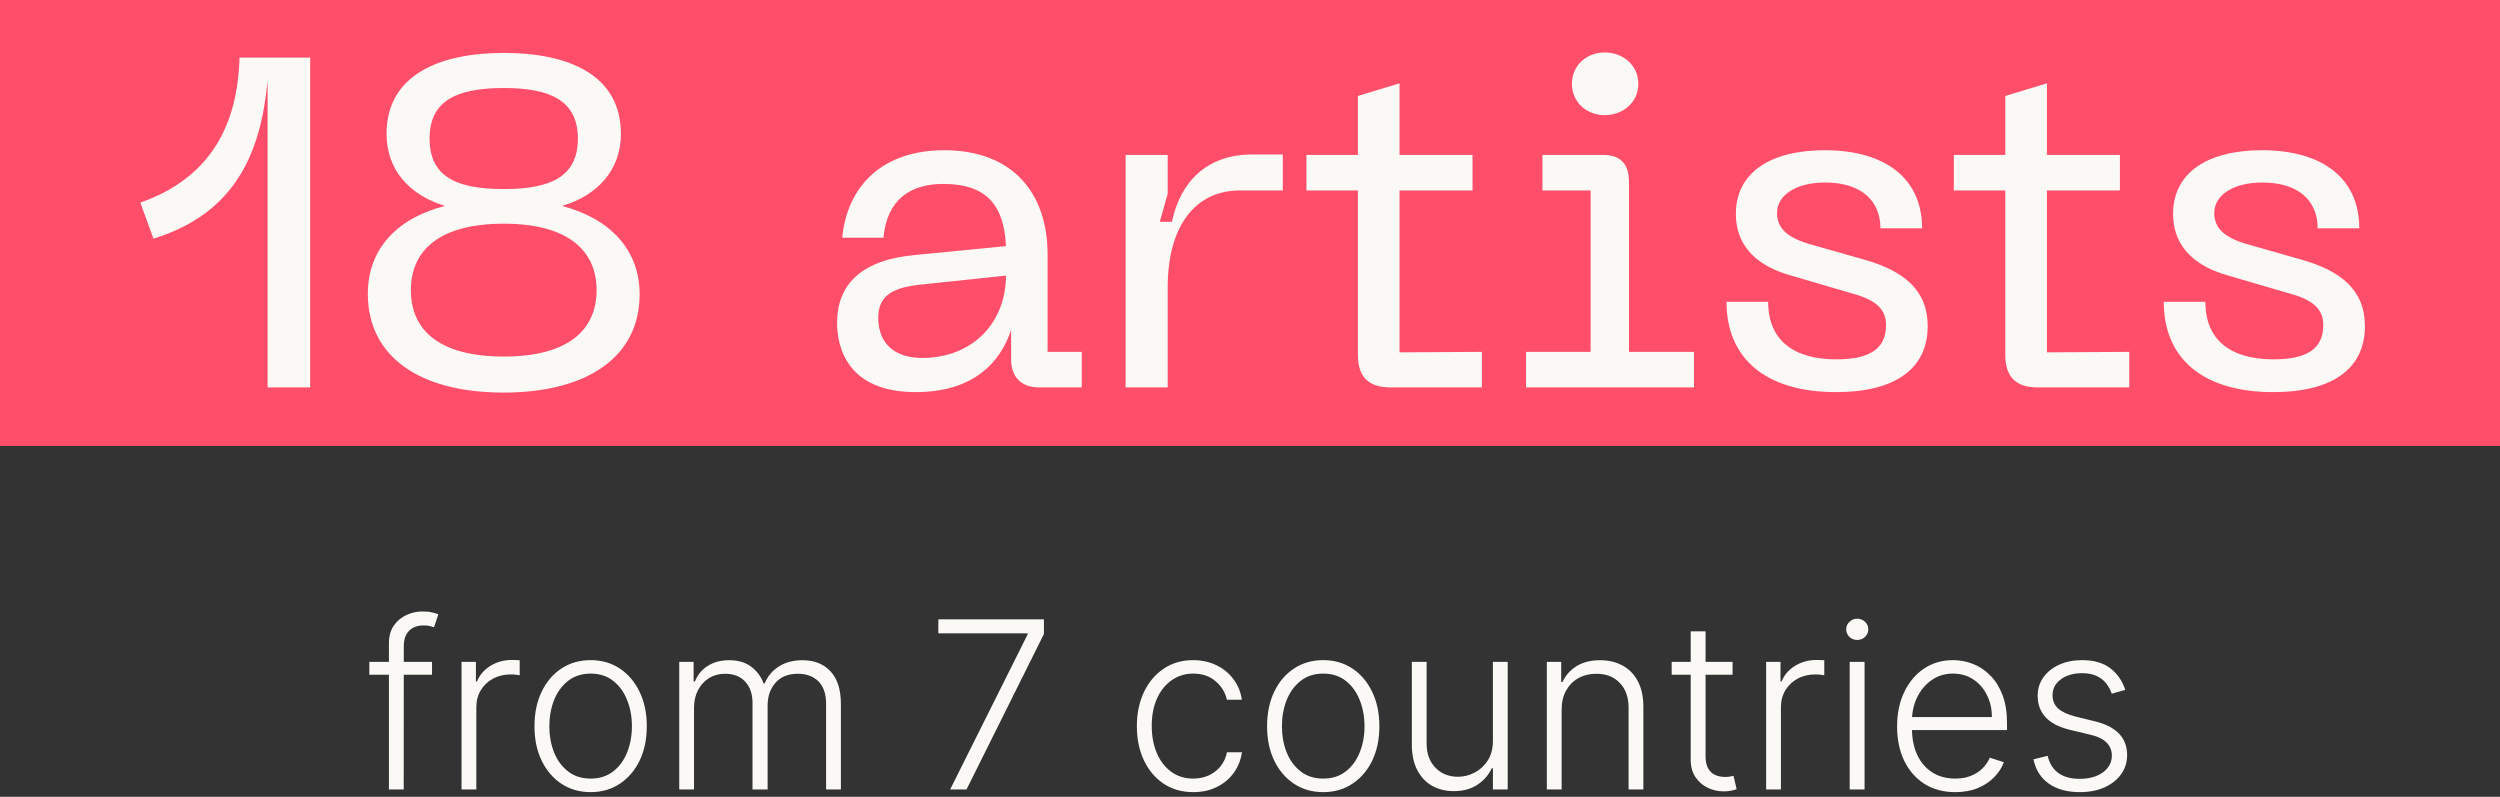 <?xml version="1.0" encoding="UTF-8"?> <svg xmlns="http://www.w3.org/2000/svg" width="342" height="109" viewBox="0 0 342 109" fill="none"><rect x="0" y="0" width="342" height="109" fill="#333333" stroke="none"/><rect width="342" height="61" fill="#FF4E6A"></rect><path d="M19.2 27.72C28.992 24.264 32.512 16.904 32.768 7.88H42.432V53H36.608V11.016C35.712 20.552 32.448 29.128 20.992 32.648L19.2 27.72ZM68.879 53.704C57.295 53.704 50.319 48.712 50.319 40.2C50.319 34.184 54.159 29.896 60.879 28.168C56.015 26.696 52.879 23.24 52.879 18.312C52.879 10.248 60.111 7.24 68.943 7.24C77.775 7.24 84.943 10.248 84.943 18.312C84.943 23.24 81.743 26.76 76.879 28.168C83.471 29.896 87.503 34.184 87.503 40.264C87.503 48.648 80.591 53.704 68.879 53.704ZM56.207 39.688C56.207 45.192 60.111 48.776 68.943 48.776C77.647 48.776 81.615 45.192 81.615 39.688C81.615 34.248 77.647 30.6 68.943 30.6C60.111 30.6 56.207 34.248 56.207 39.688ZM58.767 18.952C58.767 24.2 62.479 25.864 68.943 25.864C75.279 25.864 79.055 24.2 79.055 18.952C79.055 13.768 75.279 12.04 68.943 12.04C62.479 12.04 58.767 13.768 58.767 18.952ZM114.513 44.168C114.513 39.112 117.585 35.592 125.137 34.888L137.617 33.672C137.361 27.912 134.801 25.16 129.041 25.16C124.625 25.16 121.361 27.208 120.849 32.52H115.217C115.921 25.288 120.849 20.552 129.169 20.552C138.385 20.552 143.312 26.248 143.312 34.824V48.136H147.985V53H142.161C139.729 53 138.321 51.592 138.321 49.16V45.128C136.849 49.608 133.137 53.64 125.265 53.64C115.921 53.64 114.513 47.496 114.513 44.168ZM120.145 43.464C120.145 47.112 122.513 48.968 126.161 48.968C133.073 48.968 137.617 44.104 137.617 37.704L126.097 38.92C122.193 39.304 120.145 40.392 120.145 43.464ZM153.982 53V21.192H159.742V26.504L158.654 30.344H160.318C161.47 24.84 165.118 21.128 171.326 21.128H175.486V26.056H169.598C163.39 26.056 159.742 31.112 159.742 39.24V53H153.982ZM202.721 48.136V53H190.241C187.233 53 185.76 51.592 185.76 48.52V26.056H178.721V21.192H185.76V13.128L191.457 11.4V21.192H201.441V26.056H191.457V48.2L202.721 48.136ZM208.766 53V48.136H217.598V26.056H211.006V21.192H219.262C221.566 21.192 222.846 22.28 222.846 24.904V48.136H231.742V53H208.766ZM215.038 11.464C215.038 8.968 217.022 7.176 219.518 7.176C222.078 7.176 224.126 8.968 224.126 11.464C224.126 13.96 222.078 15.752 219.518 15.752C217.022 15.752 215.038 13.96 215.038 11.464ZM251.164 53.64C241.692 53.64 236.188 49.16 236.188 41.288H241.884C241.884 46.536 245.34 49.16 251.228 49.16C255.708 49.16 258.012 47.752 258.012 44.488C258.012 42.312 256.668 41.032 253.34 40.136L244.828 37.64C241.244 36.616 237.468 34.312 237.468 29.256C237.468 23.688 242.076 20.552 249.628 20.552C257.82 20.552 262.94 24.328 262.94 31.24H257.244C257.244 27.4 254.556 24.968 249.692 24.968C245.596 24.968 243.1 26.76 243.1 29.128C243.1 31.24 244.508 32.52 247.644 33.416L255.068 35.528C260.444 37.064 263.708 39.688 263.708 44.616C263.708 50.376 259.356 53.64 251.164 53.64ZM291.283 48.136V53H278.803C275.795 53 274.323 51.592 274.323 48.52V26.056H267.283V21.192H274.323V13.128L280.019 11.4V21.192H290.003V26.056H280.019V48.2L291.283 48.136ZM310.977 53.64C301.505 53.64 296.001 49.16 296.001 41.288H301.697C301.697 46.536 305.153 49.16 311.041 49.16C315.521 49.16 317.825 47.752 317.825 44.488C317.825 42.312 316.481 41.032 313.153 40.136L304.641 37.64C301.057 36.616 297.281 34.312 297.281 29.256C297.281 23.688 301.889 20.552 309.441 20.552C317.633 20.552 322.753 24.328 322.753 31.24H317.057C317.057 27.4 314.369 24.968 309.505 24.968C305.409 24.968 302.913 26.76 302.913 29.128C302.913 31.24 304.321 32.52 307.457 33.416L314.881 35.528C320.257 37.064 323.521 39.688 323.521 44.616C323.521 50.376 319.169 53.64 310.977 53.64Z" fill="#FAF9F6"></path><path d="M59.102 90.546V92.307H50.523V90.546H59.102ZM53.205 108V87.989C53.205 87.049 53.42 86.258 53.852 85.614C54.292 84.97 54.864 84.481 55.568 84.148C56.273 83.814 57.019 83.648 57.807 83.648C58.337 83.648 58.776 83.693 59.125 83.784C59.481 83.867 59.761 83.951 59.966 84.034L59.375 85.807C59.224 85.761 59.038 85.708 58.818 85.648C58.599 85.587 58.322 85.557 57.989 85.557C57.11 85.557 56.432 85.803 55.955 86.296C55.477 86.788 55.239 87.492 55.239 88.409L55.227 108H53.205ZM63.139 108V90.546H65.105V93.227H65.253C65.601 92.349 66.207 91.64 67.071 91.102C67.942 90.557 68.927 90.284 70.026 90.284C70.192 90.284 70.378 90.288 70.582 90.296C70.787 90.303 70.957 90.311 71.094 90.318V92.375C71.003 92.36 70.844 92.337 70.617 92.307C70.389 92.276 70.143 92.261 69.878 92.261C68.969 92.261 68.158 92.454 67.446 92.841C66.742 93.22 66.185 93.746 65.776 94.421C65.367 95.095 65.162 95.864 65.162 96.727V108H63.139ZM80.798 108.364C79.291 108.364 77.957 107.981 76.798 107.216C75.647 106.451 74.745 105.394 74.094 104.045C73.442 102.689 73.117 101.125 73.117 99.352C73.117 97.564 73.442 95.992 74.094 94.636C74.745 93.273 75.647 92.212 76.798 91.454C77.957 90.689 79.291 90.307 80.798 90.307C82.306 90.307 83.635 90.689 84.787 91.454C85.938 92.22 86.84 93.28 87.492 94.636C88.151 95.992 88.48 97.564 88.48 99.352C88.48 101.125 88.154 102.689 87.503 104.045C86.851 105.394 85.946 106.451 84.787 107.216C83.635 107.981 82.306 108.364 80.798 108.364ZM80.798 106.511C82.01 106.511 83.037 106.186 83.878 105.534C84.719 104.883 85.355 104.015 85.787 102.932C86.226 101.848 86.446 100.655 86.446 99.352C86.446 98.049 86.226 96.852 85.787 95.761C85.355 94.671 84.719 93.796 83.878 93.136C83.037 92.477 82.01 92.148 80.798 92.148C79.594 92.148 78.567 92.477 77.719 93.136C76.878 93.796 76.238 94.671 75.798 95.761C75.367 96.852 75.151 98.049 75.151 99.352C75.151 100.655 75.367 101.848 75.798 102.932C76.238 104.015 76.878 104.883 77.719 105.534C78.56 106.186 79.586 106.511 80.798 106.511ZM92.921 108V90.546H94.886V93.227H95.068C95.417 92.326 95.996 91.617 96.807 91.102C97.625 90.579 98.606 90.318 99.75 90.318C100.955 90.318 101.943 90.602 102.716 91.171C103.496 91.731 104.08 92.504 104.466 93.489H104.614C105.008 92.519 105.648 91.75 106.534 91.182C107.428 90.606 108.511 90.318 109.784 90.318C111.405 90.318 112.686 90.829 113.625 91.852C114.564 92.867 115.034 94.352 115.034 96.307V108H113.011V96.307C113.011 94.928 112.659 93.894 111.955 93.204C111.25 92.515 110.322 92.171 109.17 92.171C107.837 92.171 106.811 92.579 106.091 93.398C105.371 94.216 105.011 95.254 105.011 96.511V108H102.943V96.125C102.943 94.943 102.614 93.989 101.955 93.261C101.295 92.534 100.367 92.171 99.171 92.171C98.367 92.171 97.644 92.367 97 92.761C96.364 93.155 95.86 93.704 95.489 94.409C95.125 95.106 94.943 95.909 94.943 96.818V108H92.921ZM129.98 108L140.582 86.784V86.636H128.366V84.727H142.81V86.727L132.219 108H129.98ZM163.239 108.364C161.678 108.364 160.318 107.973 159.159 107.193C158.008 106.413 157.114 105.345 156.477 103.989C155.841 102.633 155.523 101.087 155.523 99.352C155.523 97.602 155.845 96.046 156.489 94.682C157.14 93.318 158.042 92.25 159.193 91.477C160.345 90.697 161.682 90.307 163.205 90.307C164.371 90.307 165.428 90.534 166.375 90.989C167.322 91.436 168.102 92.068 168.716 92.886C169.337 93.697 169.727 94.644 169.886 95.727H167.841C167.629 94.742 167.117 93.901 166.307 93.204C165.504 92.5 164.481 92.148 163.239 92.148C162.125 92.148 161.14 92.451 160.284 93.057C159.428 93.655 158.758 94.492 158.273 95.568C157.795 96.636 157.557 97.875 157.557 99.284C157.557 100.701 157.792 101.955 158.261 103.045C158.731 104.129 159.39 104.977 160.239 105.591C161.095 106.205 162.095 106.511 163.239 106.511C164.011 106.511 164.716 106.367 165.352 106.08C165.996 105.784 166.534 105.367 166.966 104.83C167.405 104.292 167.701 103.652 167.852 102.909H169.898C169.746 103.962 169.371 104.902 168.773 105.727C168.182 106.545 167.413 107.189 166.466 107.659C165.527 108.129 164.451 108.364 163.239 108.364ZM181.017 108.364C179.509 108.364 178.176 107.981 177.017 107.216C175.866 106.451 174.964 105.394 174.312 104.045C173.661 102.689 173.335 101.125 173.335 99.352C173.335 97.564 173.661 95.992 174.312 94.636C174.964 93.273 175.866 92.212 177.017 91.454C178.176 90.689 179.509 90.307 181.017 90.307C182.525 90.307 183.854 90.689 185.006 91.454C186.157 92.22 187.059 93.28 187.71 94.636C188.369 95.992 188.699 97.564 188.699 99.352C188.699 101.125 188.373 102.689 187.722 104.045C187.07 105.394 186.165 106.451 185.006 107.216C183.854 107.981 182.525 108.364 181.017 108.364ZM181.017 106.511C182.229 106.511 183.256 106.186 184.097 105.534C184.938 104.883 185.574 104.015 186.006 102.932C186.445 101.848 186.665 100.655 186.665 99.352C186.665 98.049 186.445 96.852 186.006 95.761C185.574 94.671 184.938 93.796 184.097 93.136C183.256 92.477 182.229 92.148 181.017 92.148C179.813 92.148 178.786 92.477 177.938 93.136C177.097 93.796 176.456 94.671 176.017 95.761C175.585 96.852 175.369 98.049 175.369 99.352C175.369 100.655 175.585 101.848 176.017 102.932C176.456 104.015 177.097 104.883 177.938 105.534C178.778 106.186 179.805 106.511 181.017 106.511ZM204.23 101.33V90.546H206.253V108H204.23V105.102H204.071C203.662 105.996 203.014 106.742 202.128 107.341C201.241 107.932 200.158 108.227 198.878 108.227C197.764 108.227 196.776 107.985 195.912 107.5C195.048 107.008 194.37 106.288 193.878 105.341C193.385 104.394 193.139 103.231 193.139 101.852V90.546H195.162V101.727C195.162 103.091 195.563 104.189 196.366 105.023C197.17 105.848 198.2 106.261 199.457 106.261C200.245 106.261 201.003 106.072 201.73 105.693C202.457 105.314 203.056 104.761 203.526 104.034C203.995 103.299 204.23 102.398 204.23 101.33ZM213.631 97.091V108H211.608V90.546H213.574V93.284H213.756C214.165 92.39 214.801 91.674 215.665 91.136C216.536 90.591 217.612 90.318 218.892 90.318C220.066 90.318 221.097 90.564 221.983 91.057C222.877 91.542 223.57 92.258 224.062 93.204C224.562 94.151 224.812 95.314 224.812 96.693V108H222.79V96.818C222.79 95.386 222.388 94.254 221.585 93.421C220.79 92.587 219.722 92.171 218.381 92.171C217.464 92.171 216.65 92.367 215.938 92.761C215.225 93.155 214.661 93.724 214.244 94.466C213.835 95.201 213.631 96.076 213.631 97.091ZM237.014 90.546V92.307H228.685V90.546H237.014ZM231.287 86.364H233.321V103.443C233.321 104.17 233.446 104.742 233.696 105.159C233.946 105.568 234.272 105.86 234.673 106.034C235.075 106.201 235.503 106.284 235.957 106.284C236.223 106.284 236.45 106.269 236.639 106.239C236.829 106.201 236.995 106.163 237.139 106.125L237.571 107.955C237.374 108.03 237.132 108.098 236.844 108.159C236.556 108.227 236.2 108.261 235.776 108.261C235.033 108.261 234.317 108.098 233.628 107.773C232.946 107.447 232.385 106.962 231.946 106.318C231.507 105.674 231.287 104.875 231.287 103.92V86.364ZM241.608 108V90.546H243.574V93.227H243.722C244.07 92.349 244.676 91.64 245.54 91.102C246.411 90.557 247.396 90.284 248.494 90.284C248.661 90.284 248.847 90.288 249.051 90.296C249.256 90.303 249.426 90.311 249.562 90.318V92.375C249.472 92.36 249.313 92.337 249.085 92.307C248.858 92.276 248.612 92.261 248.347 92.261C247.438 92.261 246.627 92.454 245.915 92.841C245.21 93.22 244.653 93.746 244.244 94.421C243.835 95.095 243.631 95.864 243.631 96.727V108H241.608ZM253.037 108V90.546H255.071V108H253.037ZM254.071 87.546C253.654 87.546 253.298 87.405 253.003 87.125C252.707 86.837 252.56 86.492 252.56 86.091C252.56 85.689 252.707 85.349 253.003 85.068C253.298 84.78 253.654 84.636 254.071 84.636C254.488 84.636 254.844 84.78 255.139 85.068C255.435 85.349 255.582 85.689 255.582 86.091C255.582 86.492 255.435 86.837 255.139 87.125C254.844 87.405 254.488 87.546 254.071 87.546ZM267.477 108.364C265.848 108.364 264.439 107.985 263.25 107.227C262.061 106.462 261.14 105.405 260.489 104.057C259.845 102.701 259.523 101.14 259.523 99.375C259.523 97.617 259.845 96.057 260.489 94.693C261.14 93.322 262.038 92.25 263.182 91.477C264.333 90.697 265.663 90.307 267.17 90.307C268.117 90.307 269.03 90.481 269.909 90.829C270.788 91.171 271.576 91.697 272.273 92.409C272.977 93.114 273.534 94.004 273.943 95.079C274.352 96.148 274.557 97.413 274.557 98.875V99.875H260.92V98.091H272.489C272.489 96.97 272.261 95.962 271.807 95.068C271.36 94.167 270.735 93.454 269.932 92.932C269.136 92.409 268.216 92.148 267.17 92.148C266.064 92.148 265.091 92.443 264.25 93.034C263.409 93.625 262.75 94.405 262.273 95.375C261.803 96.345 261.564 97.405 261.557 98.557V99.625C261.557 101.011 261.795 102.223 262.273 103.261C262.758 104.292 263.443 105.091 264.33 105.659C265.216 106.227 266.265 106.511 267.477 106.511C268.303 106.511 269.027 106.383 269.648 106.125C270.277 105.867 270.803 105.523 271.227 105.091C271.659 104.652 271.985 104.17 272.205 103.648L274.125 104.273C273.86 105.008 273.424 105.686 272.818 106.307C272.22 106.928 271.47 107.428 270.568 107.807C269.674 108.178 268.644 108.364 267.477 108.364ZM290.741 94.375L288.889 94.898C288.707 94.375 288.45 93.901 288.116 93.477C287.783 93.053 287.348 92.716 286.81 92.466C286.279 92.216 285.62 92.091 284.832 92.091C283.651 92.091 282.681 92.371 281.923 92.932C281.166 93.492 280.787 94.216 280.787 95.102C280.787 95.852 281.045 96.462 281.56 96.932C282.082 97.394 282.885 97.761 283.969 98.034L286.605 98.682C288.067 99.038 289.162 99.602 289.889 100.375C290.624 101.148 290.991 102.117 290.991 103.284C290.991 104.269 290.719 105.144 290.173 105.909C289.628 106.674 288.866 107.277 287.889 107.716C286.92 108.148 285.795 108.364 284.514 108.364C282.81 108.364 281.404 107.981 280.298 107.216C279.192 106.443 278.484 105.33 278.173 103.875L280.116 103.398C280.366 104.436 280.855 105.22 281.582 105.75C282.317 106.28 283.283 106.545 284.48 106.545C285.821 106.545 286.893 106.246 287.696 105.648C288.499 105.042 288.901 104.284 288.901 103.375C288.901 102.67 288.666 102.08 288.196 101.602C287.726 101.117 287.014 100.761 286.06 100.534L283.207 99.852C281.692 99.489 280.571 98.913 279.844 98.125C279.116 97.337 278.753 96.36 278.753 95.193C278.753 94.231 279.014 93.386 279.537 92.659C280.06 91.924 280.779 91.349 281.696 90.932C282.613 90.515 283.658 90.307 284.832 90.307C286.431 90.307 287.707 90.671 288.662 91.398C289.624 92.117 290.317 93.11 290.741 94.375Z" fill="#FAF9F6"></path></svg> 